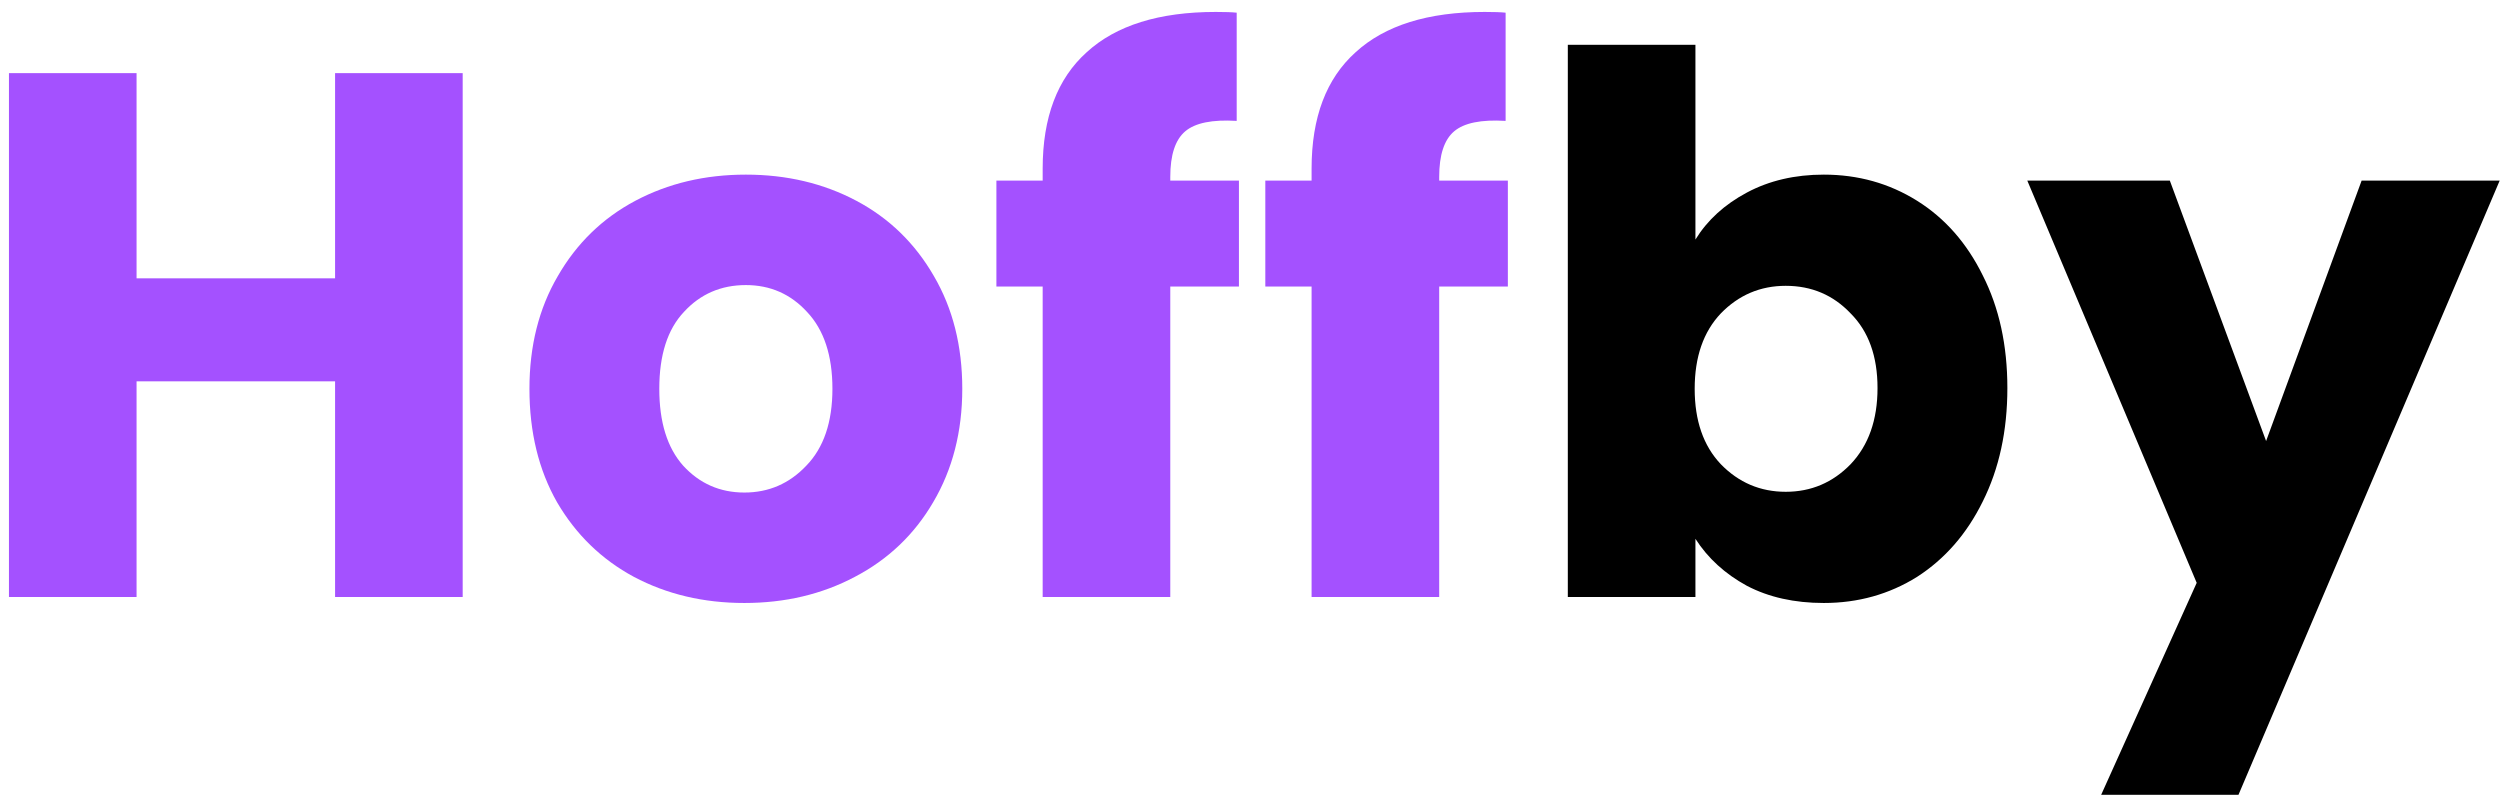<svg width="134" height="43" viewBox="0 0 134 43" fill="none" xmlns="http://www.w3.org/2000/svg">
<path d="M24.8 3.92V32H17.96V20.44H7.32V32H0.48V3.92H7.32V14.92H17.96V3.92H24.8ZM39.898 32.32C37.711 32.32 35.738 31.853 33.978 30.92C32.245 29.987 30.871 28.653 29.858 26.92C28.871 25.187 28.378 23.16 28.378 20.84C28.378 18.547 28.884 16.533 29.898 14.8C30.911 13.04 32.298 11.693 34.058 10.76C35.818 9.827 37.791 9.36 39.978 9.36C42.164 9.36 44.138 9.827 45.898 10.76C47.658 11.693 49.044 13.04 50.058 14.8C51.071 16.533 51.578 18.547 51.578 20.84C51.578 23.133 51.058 25.16 50.018 26.92C49.005 28.653 47.605 29.987 45.818 30.92C44.058 31.853 42.084 32.32 39.898 32.32ZM39.898 26.4C41.205 26.4 42.311 25.92 43.218 24.96C44.151 24 44.618 22.627 44.618 20.84C44.618 19.053 44.164 17.68 43.258 16.72C42.378 15.76 41.285 15.28 39.978 15.28C38.645 15.28 37.538 15.76 36.658 16.72C35.778 17.653 35.338 19.027 35.338 20.84C35.338 22.627 35.764 24 36.618 24.96C37.498 25.92 38.591 26.4 39.898 26.4ZM66.407 15.36H62.727V32H55.887V15.36H53.407V9.68H55.887V9.04C55.887 6.293 56.673 4.213 58.247 2.8C59.82 1.36 62.127 0.64 65.167 0.64C65.673 0.64 66.047 0.653 66.287 0.68V6.48C64.98 6.4 64.06 6.587 63.527 7.04C62.993 7.493 62.727 8.307 62.727 9.48V9.68H66.407V15.36ZM80.821 15.36H77.141V32H70.301V15.36H67.821V9.68H70.301V9.04C70.301 6.293 71.087 4.213 72.661 2.8C74.234 1.36 76.541 0.64 79.581 0.64C80.087 0.64 80.461 0.653 80.701 0.68V6.48C79.394 6.4 78.474 6.587 77.941 7.04C77.407 7.493 77.141 8.307 77.141 9.48V9.68H80.821V15.36Z" fill="#A451FF"/>
<path d="M90.875 12.84C91.515 11.8 92.435 10.96 93.635 10.32C94.835 9.68 96.208 9.36 97.755 9.36C99.595 9.36 101.261 9.827 102.755 10.76C104.248 11.693 105.421 13.027 106.275 14.76C107.155 16.493 107.595 18.507 107.595 20.8C107.595 23.093 107.155 25.12 106.275 26.88C105.421 28.613 104.248 29.96 102.755 30.92C101.261 31.853 99.595 32.32 97.755 32.32C96.181 32.32 94.808 32.013 93.635 31.4C92.461 30.76 91.541 29.92 90.875 28.88V32H84.035V2.4H90.875V12.84ZM100.635 20.8C100.635 19.093 100.155 17.76 99.195 16.8C98.261 15.813 97.101 15.32 95.715 15.32C94.355 15.32 93.195 15.813 92.235 16.8C91.301 17.787 90.835 19.133 90.835 20.84C90.835 22.547 91.301 23.893 92.235 24.88C93.195 25.867 94.355 26.36 95.715 26.36C97.075 26.36 98.235 25.867 99.195 24.88C100.155 23.867 100.635 22.507 100.635 20.8ZM133.983 9.68L119.983 42.6H112.623L117.743 31.24L108.663 9.68H116.303L121.463 23.64L126.583 9.68H133.983Z" fill="black"/>
</svg>
